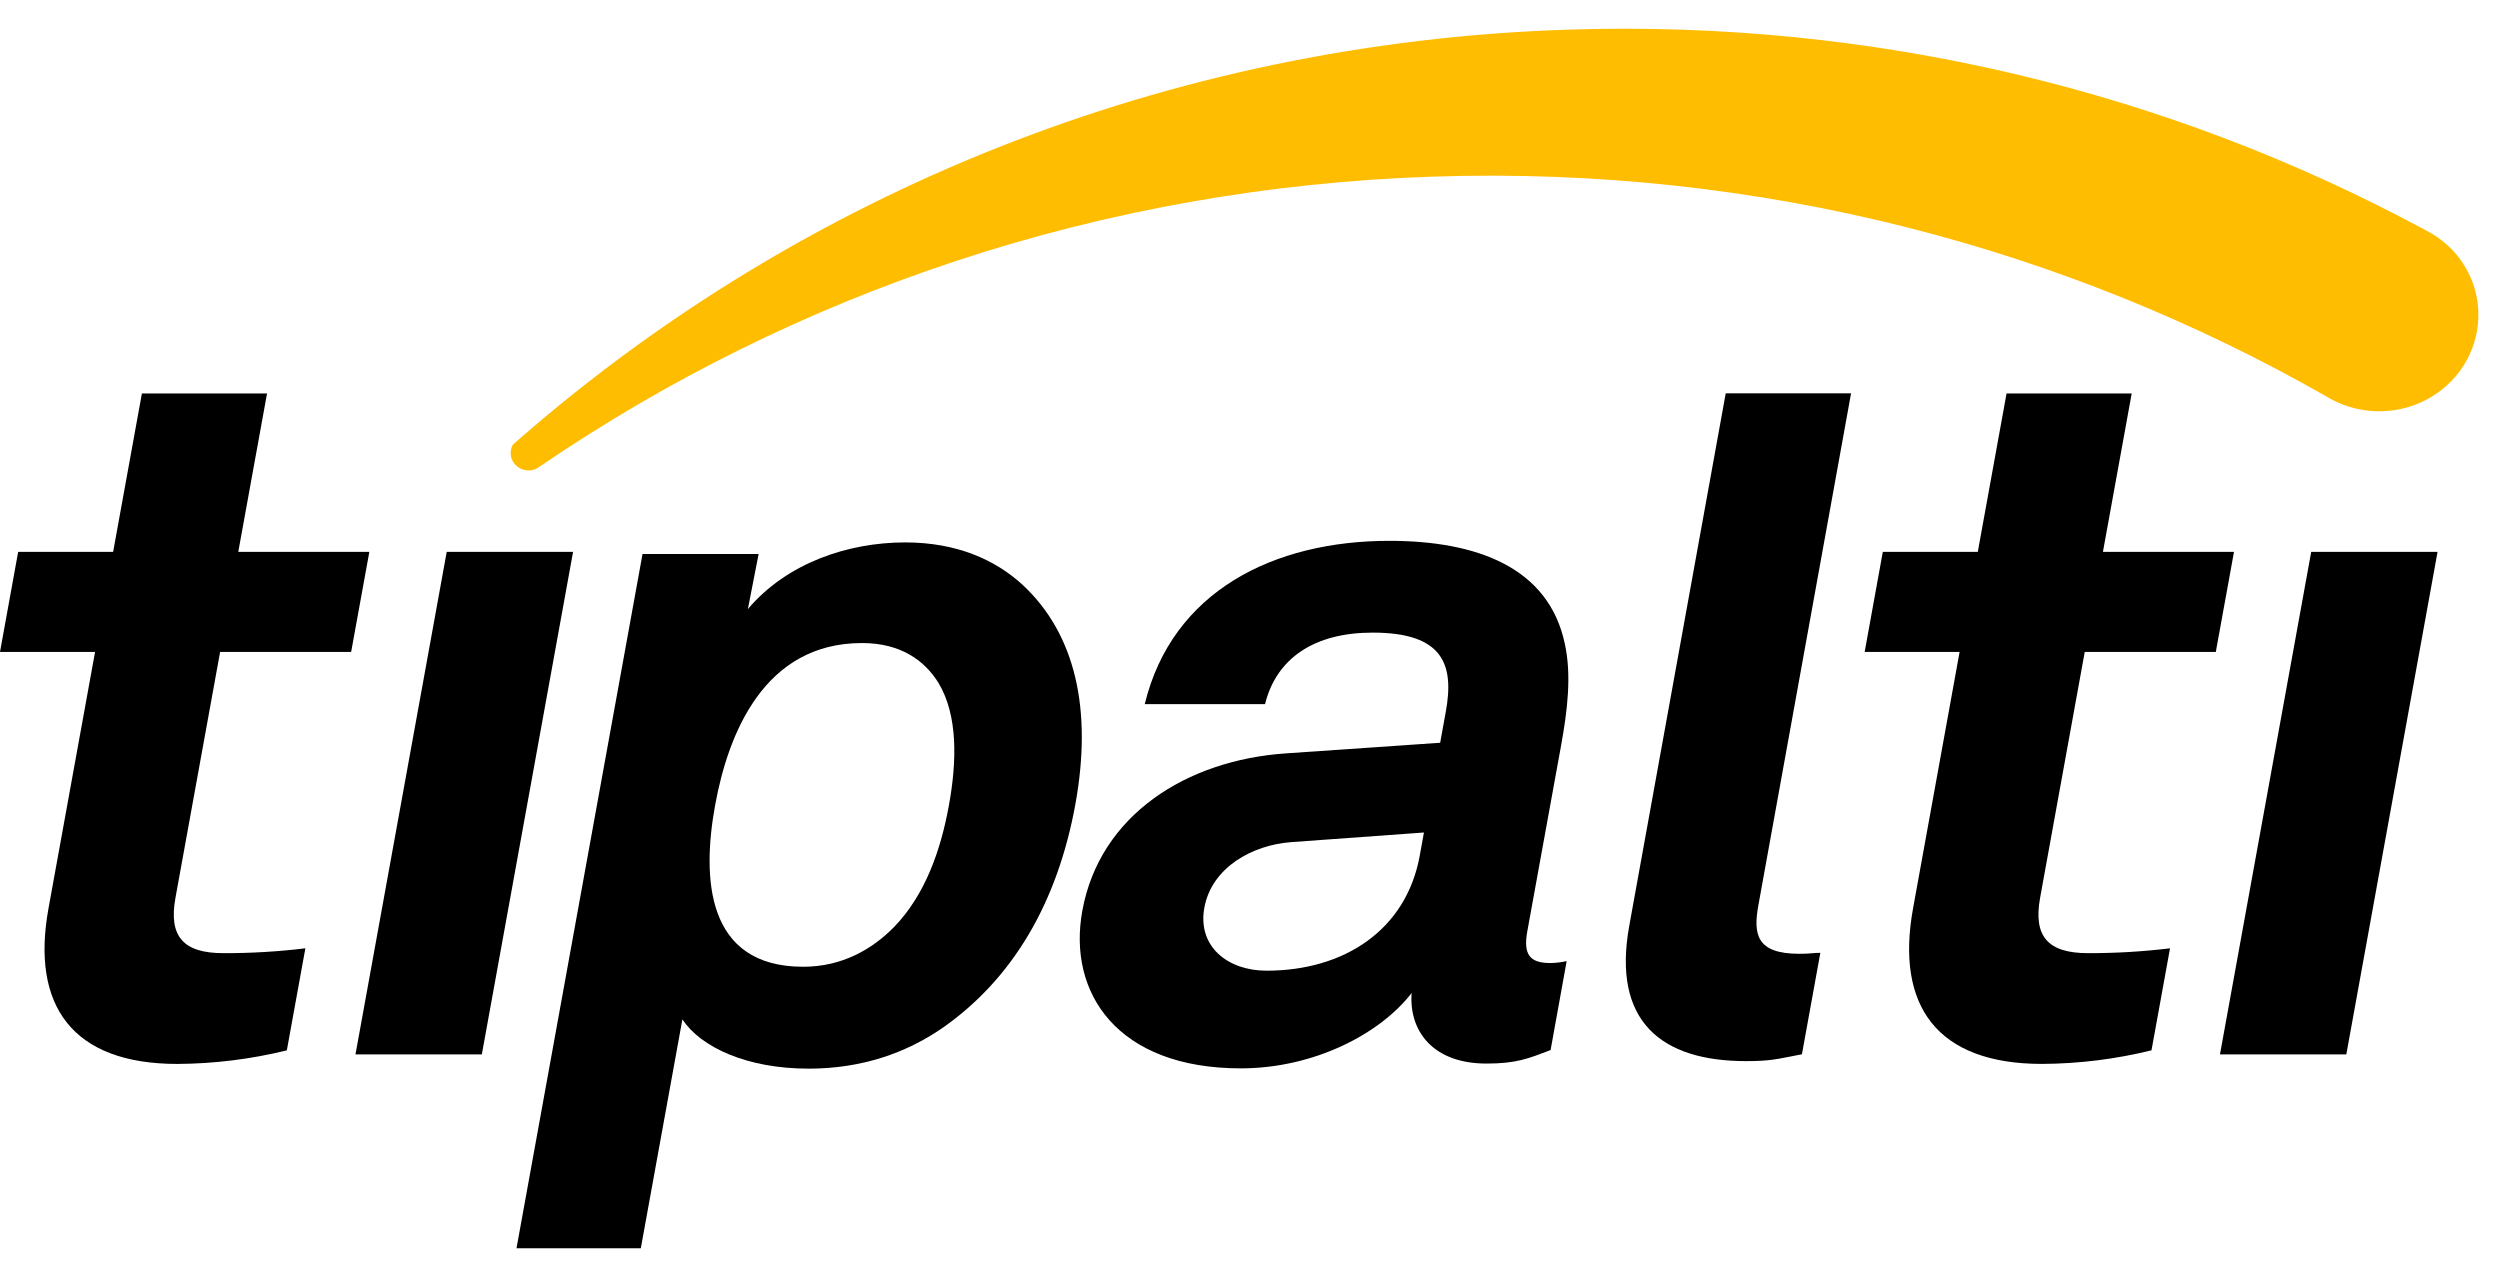 <svg width="87" height="44" viewBox="0 0 87 44" fill="none" xmlns="http://www.w3.org/2000/svg">
<path d="M6.171 37.025C2.515 37.025 1.073 34.996 1.687 31.615L3.308 22.688H0L0.632 19.205H3.937L4.938 13.693H9.293L8.292 19.205H12.853L12.22 22.688H7.66L6.106 31.243C5.861 32.595 6.383 33.17 7.776 33.17C8.729 33.173 9.681 33.116 10.627 33.001L9.982 36.552C8.736 36.859 7.456 37.018 6.171 37.025Z" fill="black"/>
<path d="M12.371 36.692L15.546 19.205H19.943L16.768 36.692H12.371Z" fill="black"/>
<path d="M71.057 37.024C67.401 37.024 65.96 34.995 66.574 31.614L68.194 22.688H64.89L65.522 19.205H68.827L69.828 13.693H74.183L73.182 19.205H77.743L77.11 22.688H72.549L70.996 31.242C70.751 32.595 71.273 33.17 72.665 33.17C73.618 33.172 74.571 33.116 75.517 33.001L74.872 36.551C73.625 36.859 72.344 37.018 71.057 37.024Z" fill="black"/>
<path d="M77.255 36.692L80.43 19.205H84.827L81.652 36.692H77.255Z" fill="black"/>
<path d="M32.791 35.778C31.523 36.651 29.974 37.189 28.142 37.189C25.996 37.189 24.398 36.45 23.747 35.476L22.3 43.44H17.974L22.36 19.28H26.4L26.026 21.196C27.392 19.582 29.528 18.876 31.499 18.876C33.298 18.876 34.641 19.482 35.59 20.355C37.426 22.067 38.02 24.69 37.424 27.981C36.802 31.41 35.247 34.064 32.791 35.778ZM32.654 23.756C32.171 22.984 31.346 22.378 29.997 22.378C26.604 22.378 25.343 25.505 24.885 28.027C24.427 30.549 24.559 33.643 27.951 33.643C29.302 33.643 30.347 33.038 31.11 32.264C32.218 31.121 32.747 29.54 33.022 28.027C33.297 26.514 33.346 24.9 32.654 23.756Z" fill="black"/>
<path d="M51.727 37.012C49.855 37.012 49.026 35.868 49.125 34.556C48.039 35.969 45.74 37.179 43.179 37.179C38.885 37.179 37.145 34.556 37.664 31.698C38.268 28.369 41.283 26.453 44.753 26.217L50.118 25.848L50.313 24.771C50.615 23.124 50.225 22.015 47.767 22.015C45.759 22.015 44.423 22.89 44.023 24.504H39.837C40.793 20.57 44.331 18.821 48.347 18.821C51.426 18.821 53.889 19.763 54.452 22.386C54.7 23.496 54.543 24.739 54.331 25.916L53.151 32.405C53.005 33.212 53.227 33.514 53.954 33.514C54.145 33.511 54.334 33.488 54.52 33.447L53.961 36.541C53.176 36.843 52.765 37.012 51.727 37.012ZM49.553 28.971L44.922 29.307C43.587 29.408 42.166 30.181 41.91 31.594C41.669 32.939 42.725 33.78 44.075 33.78C46.775 33.78 48.936 32.367 49.407 29.778L49.553 28.971Z" fill="black"/>
<path d="M60.76 36.927C57.817 36.927 56.094 35.548 56.698 32.219L60.055 13.689H64.417L61.19 31.511C61.008 32.52 61.129 33.192 62.615 33.192C62.996 33.192 63.106 33.158 63.348 33.158L62.707 36.689C61.811 36.86 61.627 36.927 60.76 36.927Z" fill="black"/>
<path d="M86.246 10.848C86.266 11.439 86.125 12.024 85.838 12.545C85.55 13.066 85.126 13.504 84.607 13.815C84.089 14.125 83.496 14.296 82.888 14.312C82.278 14.327 81.677 14.186 81.142 13.903C81.082 13.868 81.022 13.834 80.962 13.8C80.958 13.796 80.956 13.794 80.953 13.794C71.871 8.608 61.219 5.78 49.912 6.145C38.324 6.519 27.65 10.194 18.817 16.213C18.771 16.242 18.723 16.271 18.678 16.305C18.597 16.345 18.508 16.368 18.417 16.371C18.335 16.373 18.253 16.36 18.176 16.332C18.099 16.304 18.029 16.262 17.969 16.207C17.909 16.153 17.86 16.088 17.826 16.015C17.793 15.942 17.774 15.864 17.771 15.784C17.767 15.676 17.793 15.569 17.846 15.474C17.95 15.381 18.053 15.293 18.157 15.202C27.862 6.776 40.55 1.484 54.578 1.031C65.296 0.685 75.427 3.209 84.189 7.892C84.192 7.892 84.194 7.892 84.198 7.897L84.443 8.027C84.811 8.22 85.14 8.474 85.416 8.779C85.927 9.356 86.221 10.086 86.246 10.848Z" fill="#FFBD01"/>
</svg>
